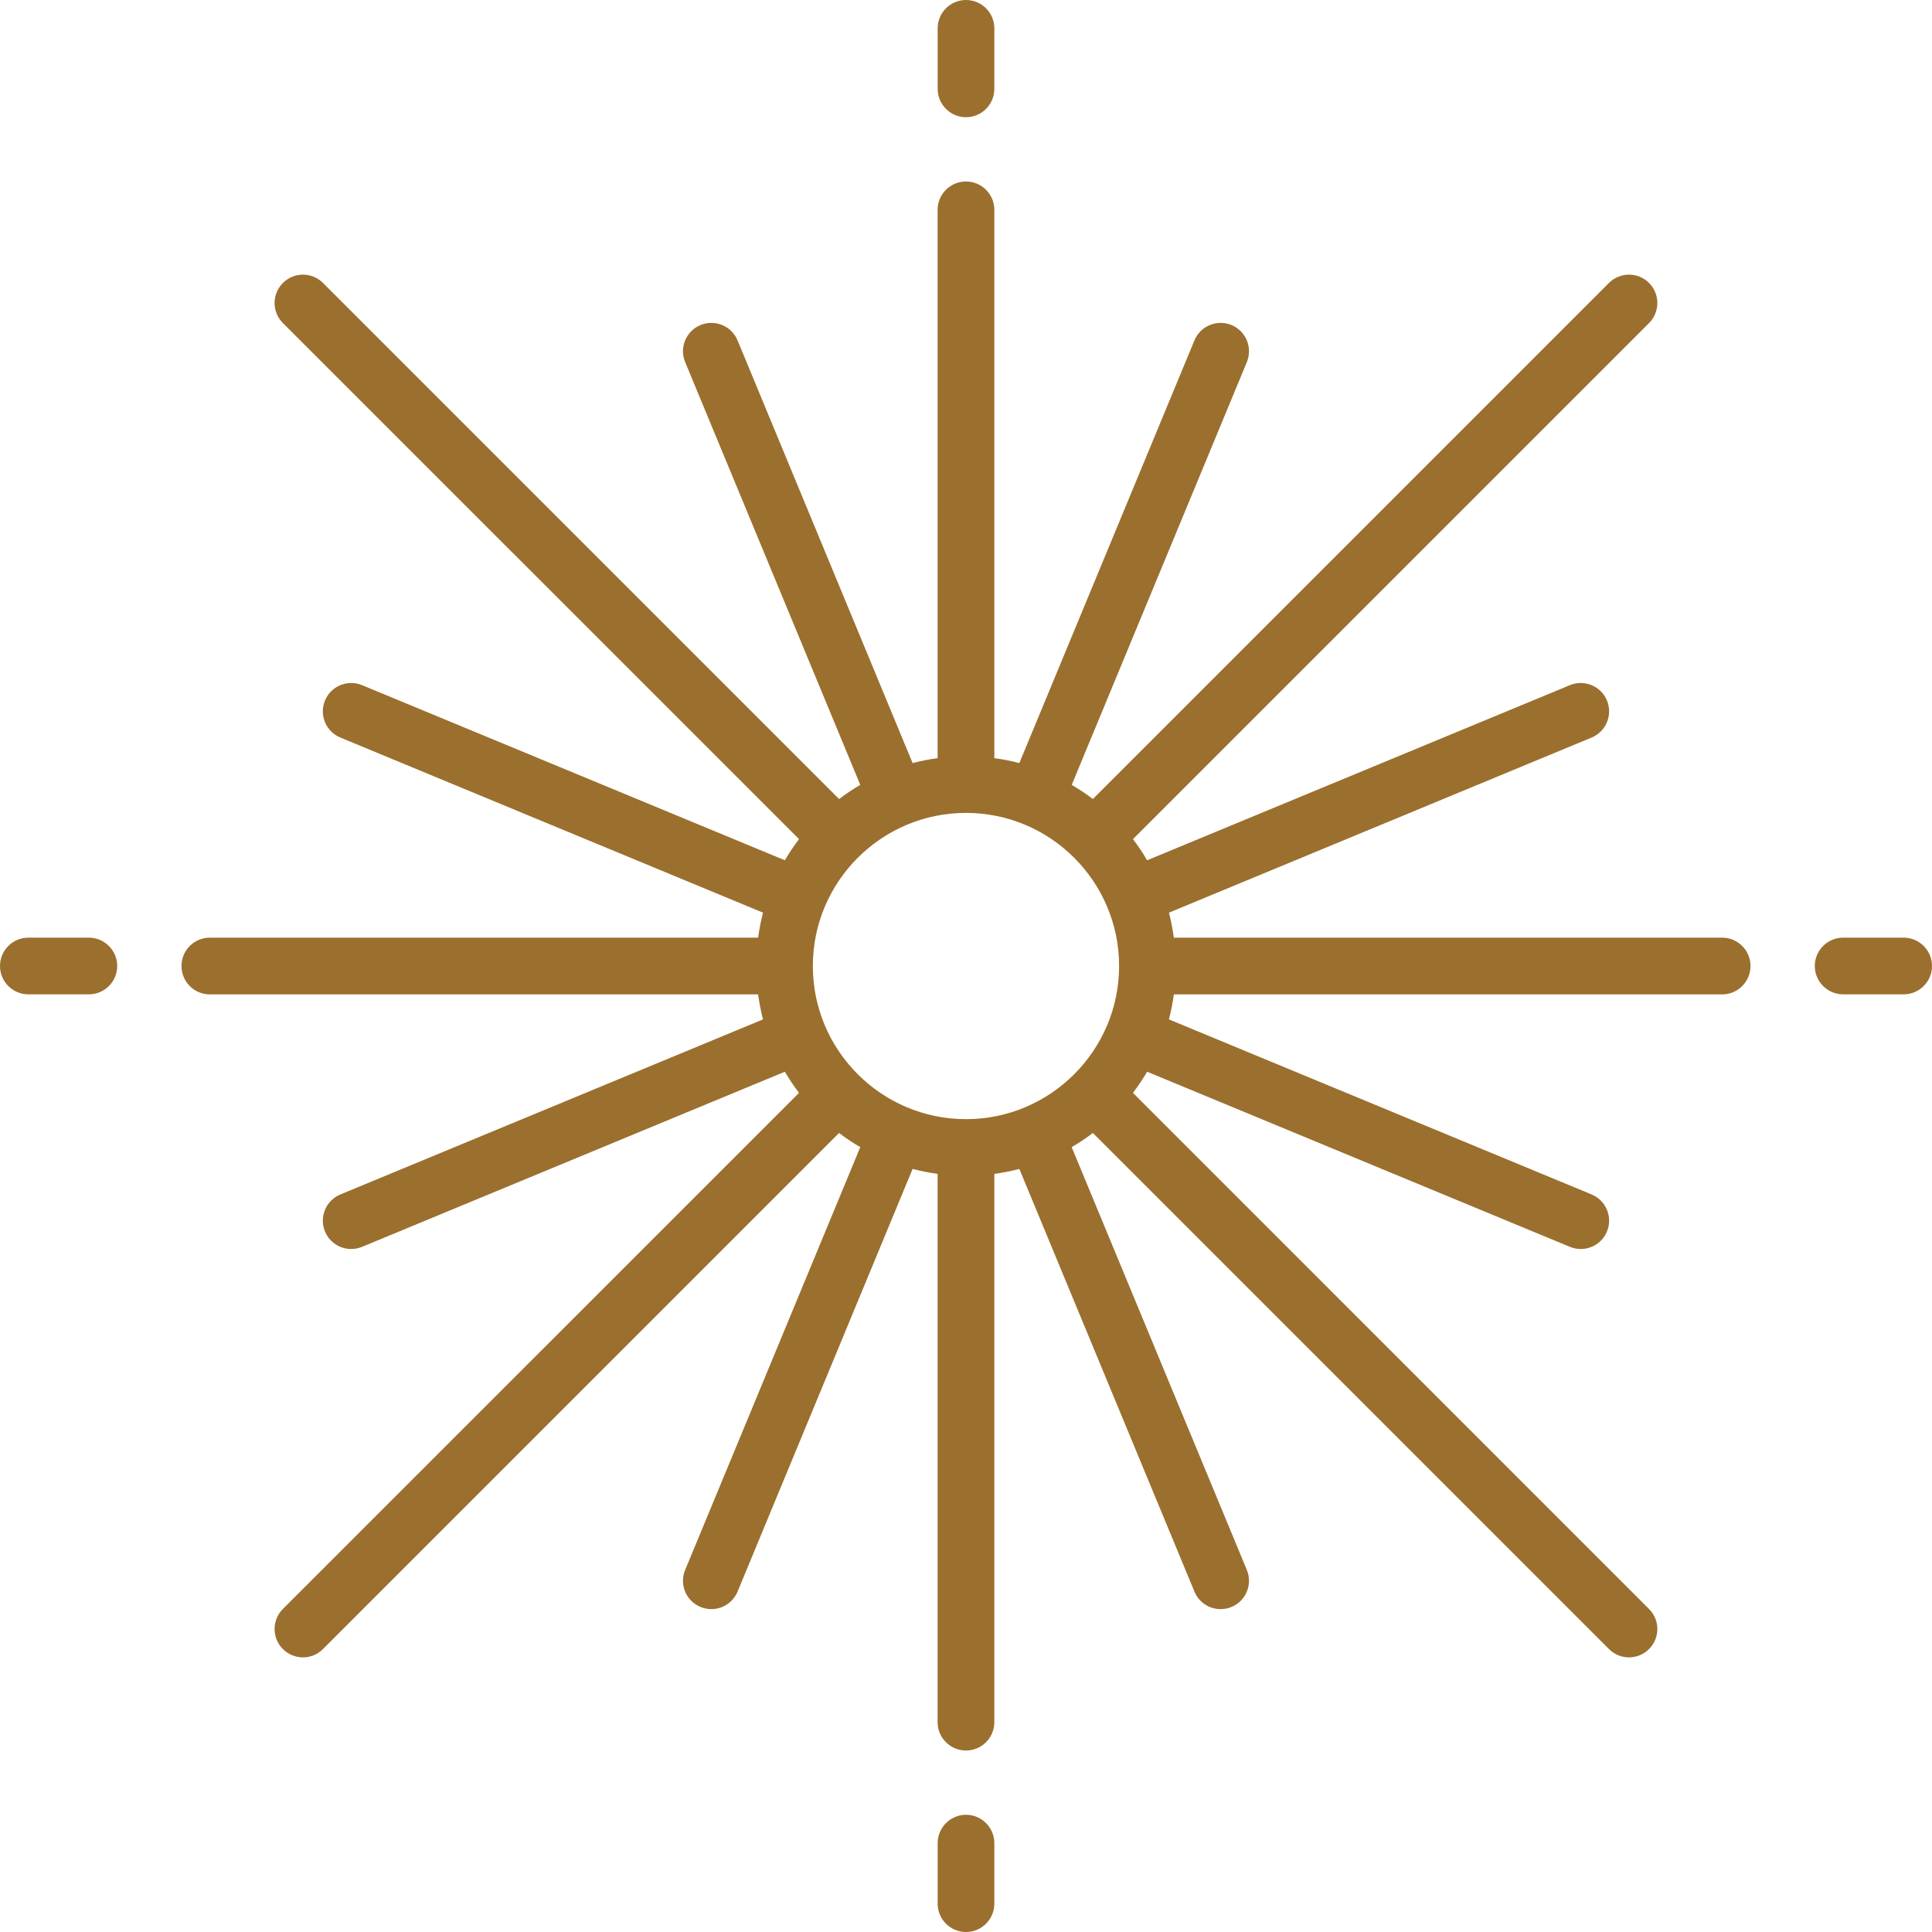 <svg width="33" height="33" viewBox="0 0 33 33" fill="none" xmlns="http://www.w3.org/2000/svg">
<path d="M1.517 16.016H0.484C0.217 16.016 0 16.233 0 16.5C0 16.767 0.217 16.984 0.484 16.984H1.517C1.785 16.984 2.002 16.767 2.002 16.5C2.002 16.233 1.785 16.016 1.517 16.016Z" fill="#9B6F2E"/>
<path d="M29.415 16.016H20.05C20.03 15.871 20.003 15.728 19.966 15.589L27.186 12.598C27.433 12.496 27.55 12.212 27.448 11.965C27.346 11.718 27.062 11.601 26.815 11.703L19.594 14.694C19.52 14.569 19.44 14.448 19.352 14.333L28.167 5.518C28.356 5.329 28.356 5.022 28.167 4.833C27.978 4.644 27.671 4.644 27.482 4.833L18.667 13.648C18.552 13.56 18.431 13.48 18.306 13.406L21.297 6.185C21.399 5.938 21.282 5.654 21.035 5.552C20.787 5.45 20.504 5.567 20.402 5.814L17.411 13.034C17.272 12.997 17.129 12.969 16.984 12.95V3.584C16.984 3.317 16.767 3.1 16.5 3.1C16.232 3.1 16.015 3.317 16.015 3.584V12.95C15.87 12.969 15.727 12.997 15.588 13.034L12.598 5.814C12.495 5.567 12.212 5.45 11.965 5.552C11.718 5.654 11.6 5.938 11.703 6.185L14.694 13.406C14.568 13.48 14.448 13.56 14.332 13.648L5.517 4.833C5.328 4.644 5.022 4.644 4.832 4.833C4.643 5.022 4.643 5.329 4.832 5.518L13.648 14.333C13.56 14.448 13.479 14.569 13.406 14.694L6.184 11.703C5.937 11.601 5.654 11.718 5.551 11.965C5.449 12.212 5.566 12.496 5.814 12.598L13.033 15.589C12.997 15.728 12.969 15.871 12.949 16.016H3.584C3.316 16.016 3.1 16.233 3.1 16.5C3.1 16.768 3.316 16.985 3.584 16.985H12.949C12.969 17.13 12.997 17.273 13.033 17.412L5.814 20.402C5.566 20.505 5.449 20.788 5.551 21.035C5.629 21.222 5.809 21.334 5.999 21.334C6.061 21.334 6.124 21.322 6.184 21.297L13.406 18.306C13.479 18.431 13.56 18.552 13.648 18.667L4.832 27.482C4.643 27.672 4.643 27.978 4.832 28.167C4.927 28.262 5.051 28.309 5.175 28.309C5.299 28.309 5.423 28.262 5.517 28.167L14.332 19.352C14.447 19.44 14.568 19.521 14.694 19.594L11.703 26.816C11.6 27.063 11.718 27.346 11.965 27.448C12.025 27.473 12.088 27.485 12.15 27.485C12.34 27.485 12.52 27.373 12.598 27.186L15.588 19.966C15.727 20.003 15.87 20.031 16.015 20.05V29.416C16.015 29.683 16.232 29.9 16.5 29.9C16.767 29.9 16.984 29.683 16.984 29.416V20.051C17.129 20.031 17.272 20.003 17.411 19.966L20.402 27.186C20.479 27.373 20.659 27.485 20.849 27.485C20.911 27.485 20.974 27.474 21.035 27.448C21.282 27.346 21.399 27.063 21.297 26.816L18.305 19.594C18.431 19.521 18.552 19.44 18.667 19.352L27.482 28.167C27.576 28.262 27.7 28.309 27.824 28.309C27.948 28.309 28.072 28.262 28.167 28.167C28.356 27.978 28.356 27.672 28.167 27.483L19.352 18.667C19.439 18.552 19.52 18.431 19.594 18.306L26.815 21.297C26.876 21.322 26.938 21.334 27 21.334C27.19 21.334 27.371 21.222 27.448 21.035C27.55 20.788 27.433 20.505 27.186 20.402L19.966 17.412C20.003 17.273 20.03 17.13 20.05 16.985H29.415C29.683 16.985 29.9 16.768 29.9 16.5C29.9 16.233 29.683 16.016 29.415 16.016ZM16.5 19.116C15.057 19.116 13.884 17.942 13.884 16.5C13.884 15.058 15.057 13.885 16.5 13.885C17.942 13.885 19.115 15.058 19.115 16.5C19.115 17.942 17.942 19.116 16.5 19.116Z" fill="#9B6F2E"/>
<path d="M32.516 16.016H31.482C31.215 16.016 30.998 16.233 30.998 16.5C30.998 16.767 31.215 16.984 31.482 16.984H32.516C32.783 16.984 33 16.767 33 16.5C33 16.233 32.783 16.016 32.516 16.016Z" fill="#9B6F2E"/>
<path d="M16.5 30.998C16.233 30.998 16.016 31.215 16.016 31.483V32.516C16.016 32.783 16.233 33 16.5 33C16.767 33 16.984 32.783 16.984 32.516V31.483C16.984 31.215 16.767 30.998 16.5 30.998Z" fill="#9B6F2E"/>
<path d="M16.5 2.002C16.767 2.002 16.984 1.785 16.984 1.517V0.484C16.984 0.217 16.767 0 16.5 0C16.233 0 16.016 0.217 16.016 0.484V1.517C16.016 1.785 16.233 2.002 16.5 2.002Z" fill="#9B6F2E"/>
</svg>
